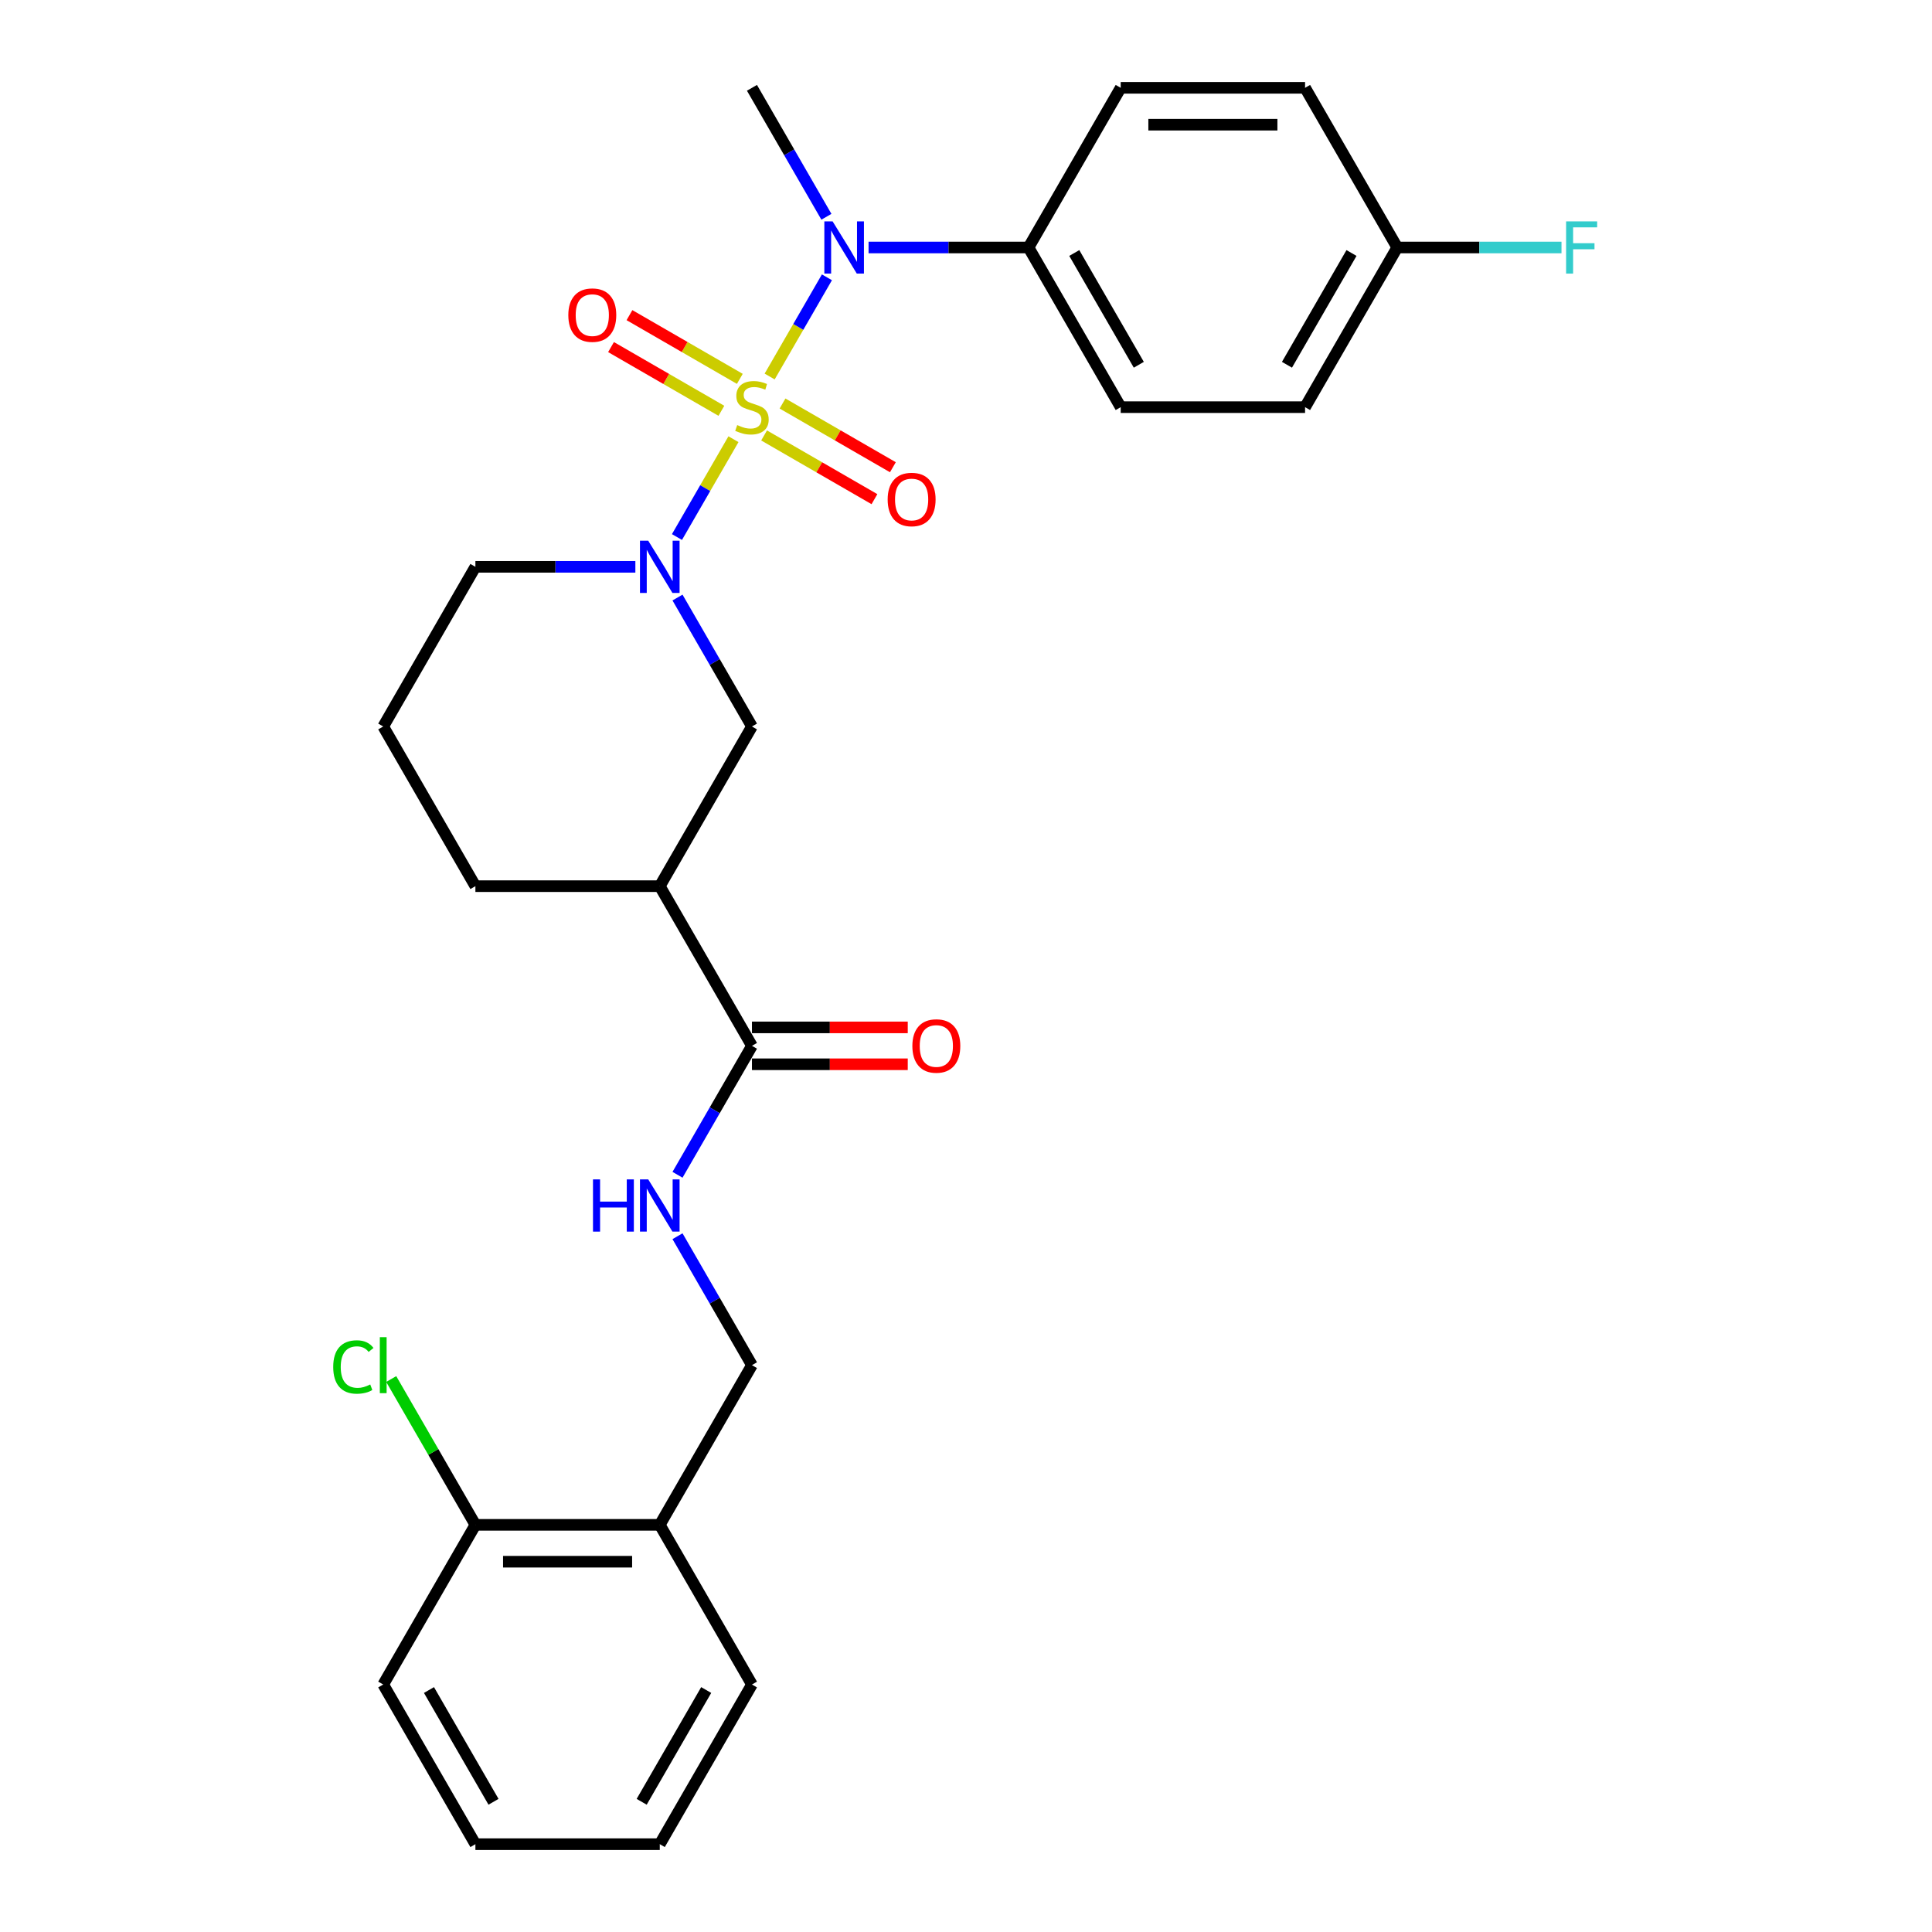 <?xml version='1.0' encoding='iso-8859-1'?>
<svg version='1.1' baseProfile='full'
              xmlns='http://www.w3.org/2000/svg'
                      xmlns:rdkit='http://www.rdkit.org/xml'
                      xmlns:xlink='http://www.w3.org/1999/xlink'
                  xml:space='preserve'
width='1000px' height='1000px' viewBox='0 0 1000 1000'>
<!-- END OF HEADER -->
<rect style='opacity:1.0;fill:#FFFFFF;stroke:none' width='1000' height='1000' x='0' y='0'> </rect>
<path class='bond-0' d='M 379.637,227.33 L 365.019,252.649' style='fill:none;fill-rule:evenodd;stroke:#CCCC00;stroke-width:6px;stroke-linecap:butt;stroke-linejoin:miter;stroke-opacity:1' />
<path class='bond-0' d='M 365.019,252.649 L 350.4,277.969' style='fill:none;fill-rule:evenodd;stroke:#0000FF;stroke-width:6px;stroke-linecap:butt;stroke-linejoin:miter;stroke-opacity:1' />
<path class='bond-1' d='M 398.37,194.883 L 413.191,169.212' style='fill:none;fill-rule:evenodd;stroke:#CCCC00;stroke-width:6px;stroke-linecap:butt;stroke-linejoin:miter;stroke-opacity:1' />
<path class='bond-1' d='M 413.191,169.212 L 428.013,143.54' style='fill:none;fill-rule:evenodd;stroke:#0000FF;stroke-width:6px;stroke-linecap:butt;stroke-linejoin:miter;stroke-opacity:1' />
<path class='bond-5' d='M 395.492,225.388 L 424.053,241.878' style='fill:none;fill-rule:evenodd;stroke:#CCCC00;stroke-width:6px;stroke-linecap:butt;stroke-linejoin:miter;stroke-opacity:1' />
<path class='bond-5' d='M 424.053,241.878 L 452.613,258.367' style='fill:none;fill-rule:evenodd;stroke:#FF0000;stroke-width:6px;stroke-linecap:butt;stroke-linejoin:miter;stroke-opacity:1' />
<path class='bond-5' d='M 405.035,208.86 L 433.596,225.349' style='fill:none;fill-rule:evenodd;stroke:#CCCC00;stroke-width:6px;stroke-linecap:butt;stroke-linejoin:miter;stroke-opacity:1' />
<path class='bond-5' d='M 433.596,225.349 L 462.156,241.838' style='fill:none;fill-rule:evenodd;stroke:#FF0000;stroke-width:6px;stroke-linecap:butt;stroke-linejoin:miter;stroke-opacity:1' />
<path class='bond-6' d='M 382.933,196.099 L 354.373,179.61' style='fill:none;fill-rule:evenodd;stroke:#CCCC00;stroke-width:6px;stroke-linecap:butt;stroke-linejoin:miter;stroke-opacity:1' />
<path class='bond-6' d='M 354.373,179.61 L 325.812,163.12' style='fill:none;fill-rule:evenodd;stroke:#FF0000;stroke-width:6px;stroke-linecap:butt;stroke-linejoin:miter;stroke-opacity:1' />
<path class='bond-6' d='M 373.39,212.628 L 344.83,196.139' style='fill:none;fill-rule:evenodd;stroke:#CCCC00;stroke-width:6px;stroke-linecap:butt;stroke-linejoin:miter;stroke-opacity:1' />
<path class='bond-6' d='M 344.83,196.139 L 316.269,179.649' style='fill:none;fill-rule:evenodd;stroke:#FF0000;stroke-width:6px;stroke-linecap:butt;stroke-linejoin:miter;stroke-opacity:1' />
<path class='bond-4' d='M 350.677,309.287 L 369.945,342.66' style='fill:none;fill-rule:evenodd;stroke:#0000FF;stroke-width:6px;stroke-linecap:butt;stroke-linejoin:miter;stroke-opacity:1' />
<path class='bond-4' d='M 369.945,342.66 L 389.213,376.033' style='fill:none;fill-rule:evenodd;stroke:#000000;stroke-width:6px;stroke-linecap:butt;stroke-linejoin:miter;stroke-opacity:1' />
<path class='bond-15' d='M 328.863,293.388 L 287.466,293.388' style='fill:none;fill-rule:evenodd;stroke:#0000FF;stroke-width:6px;stroke-linecap:butt;stroke-linejoin:miter;stroke-opacity:1' />
<path class='bond-15' d='M 287.466,293.388 L 246.068,293.388' style='fill:none;fill-rule:evenodd;stroke:#000000;stroke-width:6px;stroke-linecap:butt;stroke-linejoin:miter;stroke-opacity:1' />
<path class='bond-8' d='M 449.563,128.099 L 490.96,128.099' style='fill:none;fill-rule:evenodd;stroke:#0000FF;stroke-width:6px;stroke-linecap:butt;stroke-linejoin:miter;stroke-opacity:1' />
<path class='bond-8' d='M 490.96,128.099 L 532.357,128.099' style='fill:none;fill-rule:evenodd;stroke:#000000;stroke-width:6px;stroke-linecap:butt;stroke-linejoin:miter;stroke-opacity:1' />
<path class='bond-22' d='M 427.749,112.201 L 408.481,78.828' style='fill:none;fill-rule:evenodd;stroke:#0000FF;stroke-width:6px;stroke-linecap:butt;stroke-linejoin:miter;stroke-opacity:1' />
<path class='bond-22' d='M 408.481,78.828 L 389.213,45.455' style='fill:none;fill-rule:evenodd;stroke:#000000;stroke-width:6px;stroke-linecap:butt;stroke-linejoin:miter;stroke-opacity:1' />
<path class='bond-2' d='M 341.498,458.678 L 389.213,376.033' style='fill:none;fill-rule:evenodd;stroke:#000000;stroke-width:6px;stroke-linecap:butt;stroke-linejoin:miter;stroke-opacity:1' />
<path class='bond-3' d='M 341.498,458.678 L 389.213,541.322' style='fill:none;fill-rule:evenodd;stroke:#000000;stroke-width:6px;stroke-linecap:butt;stroke-linejoin:miter;stroke-opacity:1' />
<path class='bond-29' d='M 341.498,458.678 L 246.068,458.678' style='fill:none;fill-rule:evenodd;stroke:#000000;stroke-width:6px;stroke-linecap:butt;stroke-linejoin:miter;stroke-opacity:1' />
<path class='bond-7' d='M 389.213,541.322 L 369.945,574.695' style='fill:none;fill-rule:evenodd;stroke:#000000;stroke-width:6px;stroke-linecap:butt;stroke-linejoin:miter;stroke-opacity:1' />
<path class='bond-7' d='M 369.945,574.695 L 350.677,608.068' style='fill:none;fill-rule:evenodd;stroke:#0000FF;stroke-width:6px;stroke-linecap:butt;stroke-linejoin:miter;stroke-opacity:1' />
<path class='bond-11' d='M 389.213,550.865 L 429.532,550.865' style='fill:none;fill-rule:evenodd;stroke:#000000;stroke-width:6px;stroke-linecap:butt;stroke-linejoin:miter;stroke-opacity:1' />
<path class='bond-11' d='M 429.532,550.865 L 469.851,550.865' style='fill:none;fill-rule:evenodd;stroke:#FF0000;stroke-width:6px;stroke-linecap:butt;stroke-linejoin:miter;stroke-opacity:1' />
<path class='bond-11' d='M 389.213,531.779 L 429.532,531.779' style='fill:none;fill-rule:evenodd;stroke:#000000;stroke-width:6px;stroke-linecap:butt;stroke-linejoin:miter;stroke-opacity:1' />
<path class='bond-11' d='M 429.532,531.779 L 469.851,531.779' style='fill:none;fill-rule:evenodd;stroke:#FF0000;stroke-width:6px;stroke-linecap:butt;stroke-linejoin:miter;stroke-opacity:1' />
<path class='bond-10' d='M 350.677,639.866 L 369.945,673.239' style='fill:none;fill-rule:evenodd;stroke:#0000FF;stroke-width:6px;stroke-linecap:butt;stroke-linejoin:miter;stroke-opacity:1' />
<path class='bond-10' d='M 369.945,673.239 L 389.213,706.612' style='fill:none;fill-rule:evenodd;stroke:#000000;stroke-width:6px;stroke-linecap:butt;stroke-linejoin:miter;stroke-opacity:1' />
<path class='bond-13' d='M 532.357,128.099 L 580.072,210.744' style='fill:none;fill-rule:evenodd;stroke:#000000;stroke-width:6px;stroke-linecap:butt;stroke-linejoin:miter;stroke-opacity:1' />
<path class='bond-13' d='M 556.044,130.953 L 589.444,188.804' style='fill:none;fill-rule:evenodd;stroke:#000000;stroke-width:6px;stroke-linecap:butt;stroke-linejoin:miter;stroke-opacity:1' />
<path class='bond-14' d='M 532.357,128.099 L 580.072,45.455' style='fill:none;fill-rule:evenodd;stroke:#000000;stroke-width:6px;stroke-linecap:butt;stroke-linejoin:miter;stroke-opacity:1' />
<path class='bond-9' d='M 341.498,789.256 L 389.213,706.612' style='fill:none;fill-rule:evenodd;stroke:#000000;stroke-width:6px;stroke-linecap:butt;stroke-linejoin:miter;stroke-opacity:1' />
<path class='bond-12' d='M 341.498,789.256 L 246.068,789.256' style='fill:none;fill-rule:evenodd;stroke:#000000;stroke-width:6px;stroke-linecap:butt;stroke-linejoin:miter;stroke-opacity:1' />
<path class='bond-12' d='M 327.183,808.342 L 260.383,808.342' style='fill:none;fill-rule:evenodd;stroke:#000000;stroke-width:6px;stroke-linecap:butt;stroke-linejoin:miter;stroke-opacity:1' />
<path class='bond-24' d='M 341.498,789.256 L 389.213,871.901' style='fill:none;fill-rule:evenodd;stroke:#000000;stroke-width:6px;stroke-linecap:butt;stroke-linejoin:miter;stroke-opacity:1' />
<path class='bond-17' d='M 246.068,789.256 L 224.281,751.521' style='fill:none;fill-rule:evenodd;stroke:#000000;stroke-width:6px;stroke-linecap:butt;stroke-linejoin:miter;stroke-opacity:1' />
<path class='bond-17' d='M 224.281,751.521 L 202.495,713.785' style='fill:none;fill-rule:evenodd;stroke:#00CC00;stroke-width:6px;stroke-linecap:butt;stroke-linejoin:miter;stroke-opacity:1' />
<path class='bond-25' d='M 246.068,789.256 L 198.353,871.901' style='fill:none;fill-rule:evenodd;stroke:#000000;stroke-width:6px;stroke-linecap:butt;stroke-linejoin:miter;stroke-opacity:1' />
<path class='bond-18' d='M 580.072,210.744 L 675.502,210.744' style='fill:none;fill-rule:evenodd;stroke:#000000;stroke-width:6px;stroke-linecap:butt;stroke-linejoin:miter;stroke-opacity:1' />
<path class='bond-19' d='M 580.072,45.455 L 675.502,45.455' style='fill:none;fill-rule:evenodd;stroke:#000000;stroke-width:6px;stroke-linecap:butt;stroke-linejoin:miter;stroke-opacity:1' />
<path class='bond-19' d='M 594.387,64.54 L 661.188,64.54' style='fill:none;fill-rule:evenodd;stroke:#000000;stroke-width:6px;stroke-linecap:butt;stroke-linejoin:miter;stroke-opacity:1' />
<path class='bond-23' d='M 246.068,293.388 L 198.353,376.033' style='fill:none;fill-rule:evenodd;stroke:#000000;stroke-width:6px;stroke-linecap:butt;stroke-linejoin:miter;stroke-opacity:1' />
<path class='bond-16' d='M 723.217,128.099 L 675.502,45.455' style='fill:none;fill-rule:evenodd;stroke:#000000;stroke-width:6px;stroke-linecap:butt;stroke-linejoin:miter;stroke-opacity:1' />
<path class='bond-20' d='M 723.217,128.099 L 765.721,128.099' style='fill:none;fill-rule:evenodd;stroke:#000000;stroke-width:6px;stroke-linecap:butt;stroke-linejoin:miter;stroke-opacity:1' />
<path class='bond-20' d='M 765.721,128.099 L 808.226,128.099' style='fill:none;fill-rule:evenodd;stroke:#33CCCC;stroke-width:6px;stroke-linecap:butt;stroke-linejoin:miter;stroke-opacity:1' />
<path class='bond-28' d='M 723.217,128.099 L 675.502,210.744' style='fill:none;fill-rule:evenodd;stroke:#000000;stroke-width:6px;stroke-linecap:butt;stroke-linejoin:miter;stroke-opacity:1' />
<path class='bond-28' d='M 699.531,130.953 L 666.13,188.804' style='fill:none;fill-rule:evenodd;stroke:#000000;stroke-width:6px;stroke-linecap:butt;stroke-linejoin:miter;stroke-opacity:1' />
<path class='bond-21' d='M 246.068,458.678 L 198.353,376.033' style='fill:none;fill-rule:evenodd;stroke:#000000;stroke-width:6px;stroke-linecap:butt;stroke-linejoin:miter;stroke-opacity:1' />
<path class='bond-26' d='M 389.213,871.901 L 341.498,954.545' style='fill:none;fill-rule:evenodd;stroke:#000000;stroke-width:6px;stroke-linecap:butt;stroke-linejoin:miter;stroke-opacity:1' />
<path class='bond-26' d='M 365.527,874.755 L 332.126,932.606' style='fill:none;fill-rule:evenodd;stroke:#000000;stroke-width:6px;stroke-linecap:butt;stroke-linejoin:miter;stroke-opacity:1' />
<path class='bond-30' d='M 198.353,871.901 L 246.068,954.545' style='fill:none;fill-rule:evenodd;stroke:#000000;stroke-width:6px;stroke-linecap:butt;stroke-linejoin:miter;stroke-opacity:1' />
<path class='bond-30' d='M 222.039,874.755 L 255.44,932.606' style='fill:none;fill-rule:evenodd;stroke:#000000;stroke-width:6px;stroke-linecap:butt;stroke-linejoin:miter;stroke-opacity:1' />
<path class='bond-27' d='M 341.498,954.545 L 246.068,954.545' style='fill:none;fill-rule:evenodd;stroke:#000000;stroke-width:6px;stroke-linecap:butt;stroke-linejoin:miter;stroke-opacity:1' />
<path  class='atom-0' d='M 381.578 220.02
Q 381.884 220.134, 383.143 220.669
Q 384.403 221.203, 385.777 221.546
Q 387.19 221.852, 388.564 221.852
Q 391.121 221.852, 392.61 220.63
Q 394.099 219.371, 394.099 217.195
Q 394.099 215.706, 393.335 214.79
Q 392.61 213.874, 391.465 213.378
Q 390.32 212.881, 388.411 212.309
Q 386.006 211.584, 384.556 210.896
Q 383.143 210.209, 382.113 208.759
Q 381.12 207.308, 381.12 204.865
Q 381.12 201.468, 383.411 199.369
Q 385.739 197.269, 390.32 197.269
Q 393.45 197.269, 397 198.758
L 396.122 201.697
Q 392.877 200.361, 390.434 200.361
Q 387.8 200.361, 386.35 201.468
Q 384.899 202.537, 384.937 204.407
Q 384.937 205.858, 385.663 206.736
Q 386.426 207.614, 387.495 208.11
Q 388.602 208.606, 390.434 209.179
Q 392.877 209.942, 394.328 210.706
Q 395.778 211.469, 396.809 213.034
Q 397.878 214.561, 397.878 217.195
Q 397.878 220.936, 395.358 222.959
Q 392.877 224.944, 388.717 224.944
Q 386.312 224.944, 384.479 224.409
Q 382.685 223.913, 380.548 223.035
L 381.578 220.02
' fill='#CCCC00'/>
<path  class='atom-1' d='M 335.524 279.876
L 344.38 294.19
Q 345.258 295.602, 346.67 298.16
Q 348.083 300.717, 348.159 300.87
L 348.159 279.876
L 351.747 279.876
L 351.747 306.901
L 348.044 306.901
L 338.54 291.251
Q 337.433 289.419, 336.249 287.319
Q 335.104 285.22, 334.761 284.571
L 334.761 306.901
L 331.249 306.901
L 331.249 279.876
L 335.524 279.876
' fill='#0000FF'/>
<path  class='atom-2' d='M 430.954 114.586
L 439.81 128.901
Q 440.688 130.313, 442.1 132.871
Q 443.512 135.428, 443.589 135.581
L 443.589 114.586
L 447.177 114.586
L 447.177 141.612
L 443.474 141.612
L 433.969 125.962
Q 432.862 124.129, 431.679 122.03
Q 430.534 119.93, 430.19 119.281
L 430.19 141.612
L 426.678 141.612
L 426.678 114.586
L 430.954 114.586
' fill='#0000FF'/>
<path  class='atom-6' d='M 459.452 258.535
Q 459.452 252.046, 462.658 248.419
Q 465.864 244.793, 471.857 244.793
Q 477.85 244.793, 481.057 248.419
Q 484.263 252.046, 484.263 258.535
Q 484.263 265.101, 481.019 268.841
Q 477.774 272.544, 471.857 272.544
Q 465.903 272.544, 462.658 268.841
Q 459.452 265.139, 459.452 258.535
M 471.857 269.49
Q 475.98 269.49, 478.194 266.742
Q 480.446 263.955, 480.446 258.535
Q 480.446 253.229, 478.194 250.557
Q 475.98 247.847, 471.857 247.847
Q 467.735 247.847, 465.483 250.519
Q 463.269 253.191, 463.269 258.535
Q 463.269 263.994, 465.483 266.742
Q 467.735 269.49, 471.857 269.49
' fill='#FF0000'/>
<path  class='atom-7' d='M 294.162 163.105
Q 294.162 156.616, 297.369 152.99
Q 300.575 149.363, 306.568 149.363
Q 312.561 149.363, 315.768 152.99
Q 318.974 156.616, 318.974 163.105
Q 318.974 169.671, 315.729 173.412
Q 312.485 177.114, 306.568 177.114
Q 300.613 177.114, 297.369 173.412
Q 294.162 169.709, 294.162 163.105
M 306.568 174.061
Q 310.691 174.061, 312.905 171.312
Q 315.157 168.526, 315.157 163.105
Q 315.157 157.799, 312.905 155.127
Q 310.691 152.417, 306.568 152.417
Q 302.446 152.417, 300.193 155.089
Q 297.979 157.761, 297.979 163.105
Q 297.979 168.564, 300.193 171.312
Q 302.446 174.061, 306.568 174.061
' fill='#FF0000'/>
<path  class='atom-8' d='M 306.933 610.454
L 310.598 610.454
L 310.598 621.944
L 324.416 621.944
L 324.416 610.454
L 328.08 610.454
L 328.08 637.48
L 324.416 637.48
L 324.416 624.998
L 310.598 624.998
L 310.598 637.48
L 306.933 637.48
L 306.933 610.454
' fill='#0000FF'/>
<path  class='atom-8' d='M 335.524 610.454
L 344.38 624.769
Q 345.258 626.181, 346.67 628.738
Q 348.083 631.296, 348.159 631.449
L 348.159 610.454
L 351.747 610.454
L 351.747 637.48
L 348.044 637.48
L 338.54 621.829
Q 337.433 619.997, 336.249 617.898
Q 335.104 615.798, 334.761 615.149
L 334.761 637.48
L 331.249 637.48
L 331.249 610.454
L 335.524 610.454
' fill='#0000FF'/>
<path  class='atom-12' d='M 472.237 541.399
Q 472.237 534.909, 475.443 531.283
Q 478.65 527.657, 484.643 527.657
Q 490.636 527.657, 493.842 531.283
Q 497.048 534.909, 497.048 541.399
Q 497.048 547.964, 493.804 551.705
Q 490.559 555.408, 484.643 555.408
Q 478.688 555.408, 475.443 551.705
Q 472.237 548.002, 472.237 541.399
M 484.643 552.354
Q 488.765 552.354, 490.979 549.606
Q 493.231 546.819, 493.231 541.399
Q 493.231 536.093, 490.979 533.421
Q 488.765 530.711, 484.643 530.711
Q 480.52 530.711, 478.268 533.383
Q 476.054 536.055, 476.054 541.399
Q 476.054 546.857, 478.268 549.606
Q 480.52 552.354, 484.643 552.354
' fill='#FF0000'/>
<path  class='atom-18' d='M 172.473 707.547
Q 172.473 700.829, 175.603 697.317
Q 178.771 693.767, 184.764 693.767
Q 190.337 693.767, 193.314 697.698
L 190.795 699.76
Q 188.619 696.897, 184.764 696.897
Q 180.68 696.897, 178.504 699.645
Q 176.366 702.355, 176.366 707.547
Q 176.366 712.891, 178.58 715.639
Q 180.832 718.388, 185.184 718.388
Q 188.161 718.388, 191.635 716.594
L 192.704 719.456
Q 191.291 720.373, 189.154 720.907
Q 187.016 721.441, 184.649 721.441
Q 178.771 721.441, 175.603 717.853
Q 172.473 714.265, 172.473 707.547
' fill='#00CC00'/>
<path  class='atom-18' d='M 196.597 692.125
L 200.109 692.125
L 200.109 721.098
L 196.597 721.098
L 196.597 692.125
' fill='#00CC00'/>
<path  class='atom-21' d='M 810.612 114.586
L 826.682 114.586
L 826.682 117.678
L 814.238 117.678
L 814.238 125.885
L 825.308 125.885
L 825.308 129.015
L 814.238 129.015
L 814.238 141.612
L 810.612 141.612
L 810.612 114.586
' fill='#33CCCC'/>
</svg>
